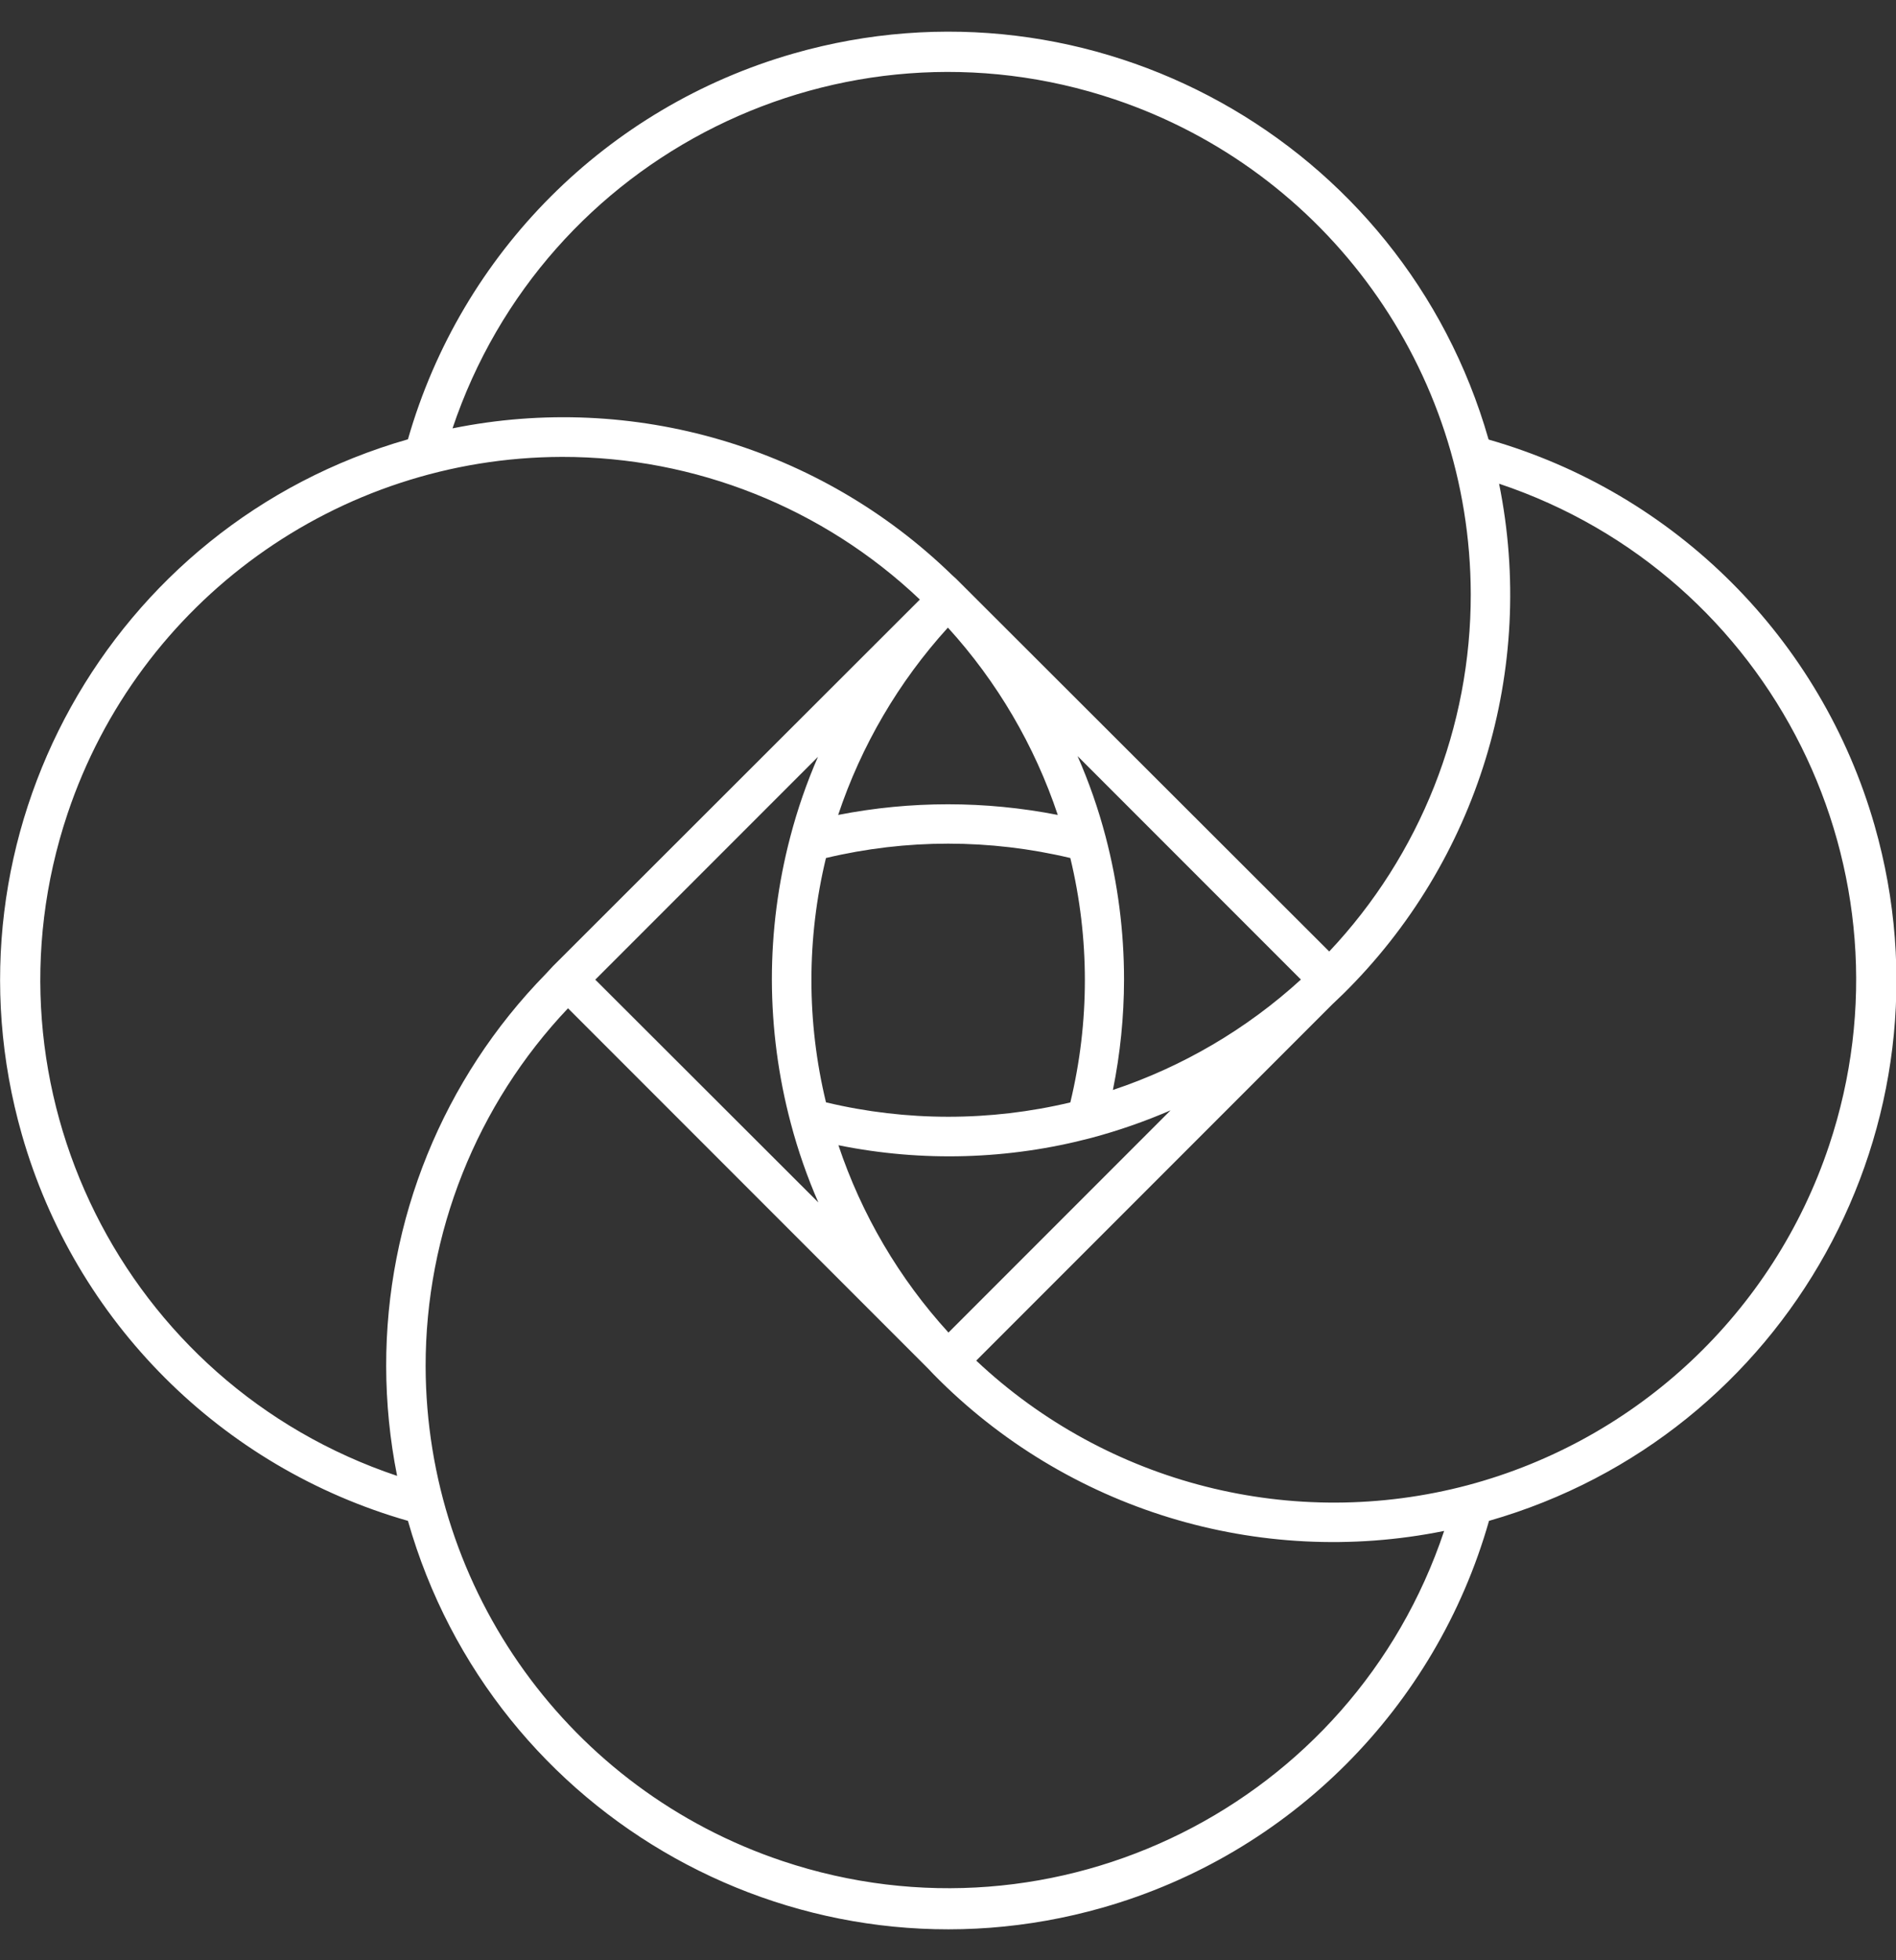 <?xml version="1.0" encoding="utf-8"?>
<!-- Generator: Adobe Illustrator 16.0.0, SVG Export Plug-In . SVG Version: 6.00 Build 0)  -->
<!DOCTYPE svg PUBLIC "-//W3C//DTD SVG 1.1//EN" "http://www.w3.org/Graphics/SVG/1.1/DTD/svg11.dtd">
<svg version="1.1" id="Layer_1" xmlns="http://www.w3.org/2000/svg" xmlns:xlink="http://www.w3.org/1999/xlink" x="0px" y="0px"
	 width="900px" height="930px" viewBox="0 0 900 930" enable-background="new 0 0 900 930" xml:space="preserve">
<rect x="0" y="0" width="900" height="930" fill="#333333" stroke="none"/>
<title>Liz Rose Emblem Pink</title>
<g id="Layer_2">
	<g id="Layer_1-2">
		<path fill="#FFFFFF" d="M632.364,476.55l5.099-4.872c64.059-63.01,91.945-154.12,74.127-242.19
			c129.971,43.469,200.094,184.069,156.625,314.04c-26.459,79.112-90.899,139.637-171.514,161.091
			c-82.756,21.916-170.962-0.43-233.302-59.104L632.364,476.55z M269.531,478.265l170.182,170.183l0.857,0.857
			c0.902,0.992,1.805,1.939,2.752,2.887c63.01,64.06,154.12,91.946,242.19,74.128C642.045,856.29,501.444,926.414,371.474,882.946
			c-100.995-33.777-169.178-128.23-169.438-234.725c-0.065-63.233,24.163-124.076,67.676-169.957 M631.056,451.51L453.79,274.515
			l-1.805-1.624c-62.701-60.971-151.468-87.042-237.182-69.661C258.495,73.333,399.215,3.451,529.11,47.142
			c100.806,33.907,168.795,128.282,169.035,234.637c0.116,63.1-23.958,123.843-67.271,169.731 M397.845,386.676
			c10.996-32.944,28.744-63.231,52.11-88.926c23.377,25.678,41.141,55.95,52.155,88.881c-34.428-6.745-69.838-6.745-104.266,0
			 M533.558,464.819c0.011-22.931-2.931-45.768-8.753-67.946c-3.429-13.053-7.879-25.815-13.31-38.169l106.025,106.026
			c-25.756,23.511-56.158,41.355-89.242,52.381C531.767,499.898,533.535,482.382,533.558,464.819 M518.037,539.85
			c12.848-3.427,25.425-7.801,37.628-13.084L450.226,632.205c-23.425-25.658-41.222-55.934-52.246-88.882
			C437.736,551.387,478.813,550.198,518.037,539.85 M392.069,522.931c-9.204-38.072-9.204-77.789,0-115.861
			c38.131-9.091,77.865-9.091,115.997,0c9.203,38.103,9.203,77.849,0,115.951c-38.073,9.069-77.744,9.069-115.816,0
			 M366.397,464.819c0.053,23.048,3.086,45.992,9.023,68.263c3.385,12.782,7.744,25.286,13.039,37.402l-105.89-105.71
			l105.709-105.71c-5.353,12.273-9.742,24.944-13.129,37.898c-5.804,22.091-8.746,44.836-8.753,67.676 M188.5,700.196
			C58.555,656.654-11.489,516.014,32.054,386.068C65.878,285.126,160.32,217.006,266.779,216.765
			c63.208-0.069,124.024,24.16,169.867,67.676L262.538,458.322l-3.564,3.835c-48.636,49.705-75.807,116.522-75.662,186.064
			C183.348,665.674,185.086,683.081,188.5,700.196 M706.582,208.418C666.02,66.774,518.311-15.168,376.667,25.395
			c-88.5,25.344-157.68,94.524-183.023,183.023C51.95,248.897-30.101,396.578,10.378,538.272
			c25.325,88.646,94.618,157.939,183.265,183.265c40.345,141.706,187.927,223.876,329.633,183.531
			c88.819-25.288,158.244-94.712,183.531-183.531c141.645-40.563,223.587-188.271,183.023-329.916
			c-25.344-88.5-94.524-157.679-183.023-183.023"/>
	</g>
</g>
</svg>
